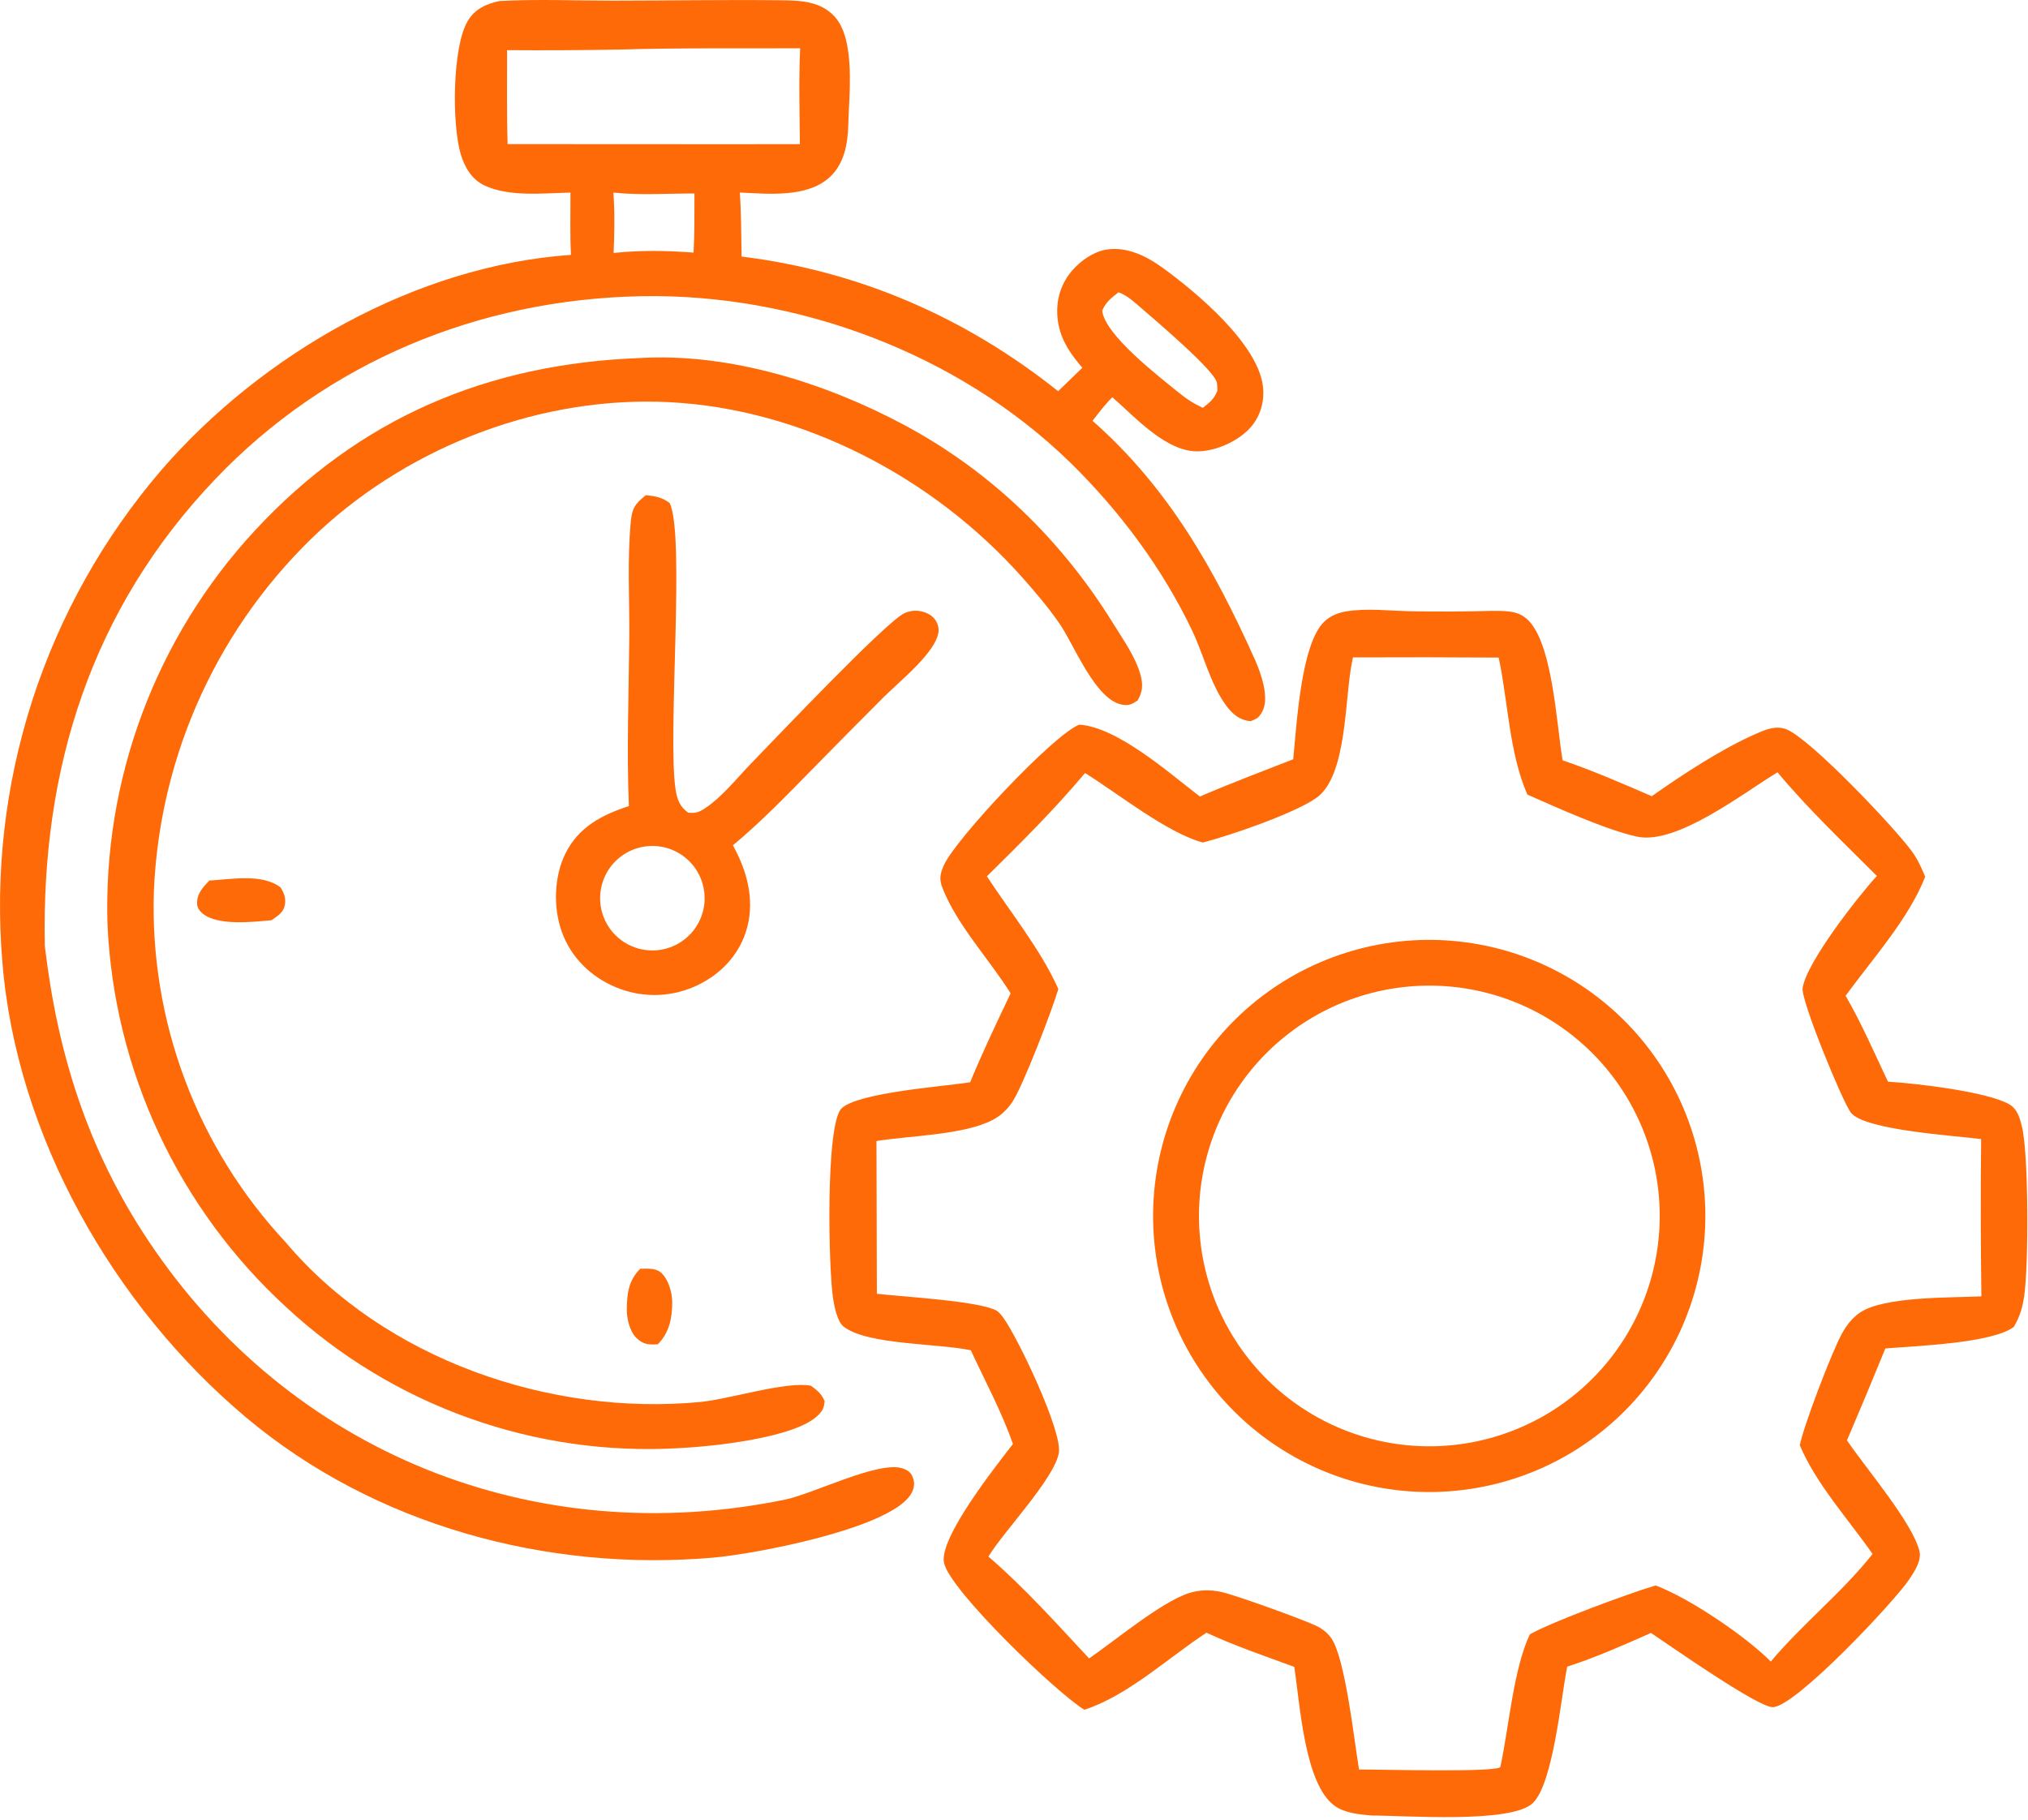 <?xml version="1.0" encoding="UTF-8"?> <svg xmlns="http://www.w3.org/2000/svg" width="401" height="360" viewBox="0 0 401 360" fill="none"><path d="M295.083 120.809C297.304 120.839 299.556 120.689 301.454 122.043C307.064 126.046 307.749 143.557 308.985 150.366C314.997 152.417 320.779 154.941 326.605 157.462C332.736 153.152 340.316 148.16 347.168 145.141C349.094 144.292 351.187 143.404 353.265 144.249C358.058 146.196 374.546 163.591 378.027 168.348C379.181 169.924 379.928 171.6 380.67 173.396C377.384 181.775 370.231 189.649 364.939 196.929C368.082 202.377 370.619 208.239 373.314 213.922C378.715 214.234 392.842 215.879 397.248 218.371C398.916 219.314 399.405 221.148 399.823 222.916C401.126 228.421 401.137 250 400.259 256.234C399.937 258.522 399.379 260.453 398.181 262.426C393.917 265.66 378.672 266.194 372.796 266.679C370.318 272.761 367.788 278.82 365.205 284.858C368.859 290.27 378.067 301.003 379.529 306.715C380.015 308.614 378.52 310.848 377.503 312.371C374.597 316.723 354.98 337.616 350.522 337.625C347.533 337.632 330.096 325.379 326.459 322.944C320.977 325.364 315.601 327.768 309.888 329.611C308.637 335.753 307.163 352.572 303.109 356.568C298.926 360.692 277.803 359.043 271.145 359.051C268.748 358.825 265.947 358.585 263.923 357.147C257.88 352.854 257.047 336.753 255.913 329.65C250.098 327.511 244.183 325.513 238.562 322.896C230.924 327.893 223.11 335.287 214.421 338.134C209.103 334.979 187.634 314.379 186.647 309.016C185.725 304.005 197.018 289.828 200.287 285.579C198.122 279.301 194.755 273.094 191.965 267.046C185.617 265.658 171.631 266.029 166.853 262.402C165.587 261.441 165.036 258.584 164.773 257.087C163.825 251.697 163.172 222.377 166.398 219.214C169.604 216.069 186.604 214.865 191.828 214.039C194.288 208.076 197.059 202.275 199.835 196.454C195.593 189.687 189.294 183.044 186.366 175.641C185.661 173.858 185.891 172.778 186.648 171.08C188.95 165.922 208.417 145.177 213.415 143.313C221.014 143.818 231.215 152.916 237.263 157.533C243.331 154.903 249.55 152.575 255.707 150.159C256.388 143.593 257.199 127.415 261.826 122.963C263.022 121.813 264.525 121.196 266.146 120.92C270.162 120.236 274.901 120.81 278.995 120.886C284.358 120.982 289.721 120.956 295.083 120.809ZM237.84 166.625C230.767 164.727 221.02 156.902 214.548 152.878C208.507 160.081 201.83 166.715 195.137 173.306C199.844 180.496 205.768 187.765 209.268 195.595C208.094 199.624 202.329 214.638 200.227 217.842C199.22 219.376 197.976 220.587 196.35 221.451C190.626 224.494 179.832 224.578 173.308 225.663L173.386 255.862C178.054 256.432 193.549 257.266 197.02 259.187C197.539 259.474 198.048 260.146 198.393 260.613C201.178 264.386 210.15 283.135 209.356 287.396C208.398 292.527 198.505 302.815 195.435 307.836C202.584 313.982 208.922 321.104 215.352 327.982C220.492 324.456 229.517 316.887 235.073 315.073C237.17 314.389 239.323 314.373 241.471 314.834C244.238 315.428 257.307 320.156 260.115 321.467C261.365 322.051 262.407 322.813 263.21 323.941C266.024 327.896 267.778 344.389 268.725 349.959C272.609 349.918 295.006 350.555 296.613 349.512C296.641 349.494 296.651 349.457 296.67 349.429C298.368 341.625 299.235 330.113 302.502 323.218C306.726 320.794 322.164 315.084 327.372 313.556C333.979 316.006 345.195 323.607 350.144 328.6C356.412 321.13 364.254 314.941 370.265 307.329C365.472 300.432 359.164 293.575 355.878 285.834C356.648 281.922 362.147 267.561 364.143 263.863C365.036 262.208 366.165 260.703 367.726 259.625C372.493 256.335 385.758 256.679 391.782 256.379C391.638 246.012 391.622 235.645 391.733 225.278C386.733 224.605 368.657 223.536 365.965 220.032C364.321 217.893 356.078 197.819 356.433 195.415C357.18 190.342 367.38 177.32 371.113 173.234C364.473 166.569 357.49 159.968 351.471 152.735C344.525 156.95 331.463 167.181 323.634 165.451C317.567 164.11 307.958 159.772 302.011 157.144C298.397 148.904 298.213 138.831 296.338 130.047C286.736 129.983 277.134 129.972 267.532 130.015L267.398 130.611C265.813 137.952 266.51 153.587 260.155 157.896C255.608 160.98 243.31 165.215 237.84 166.625Z" fill="#FE6A08"></path><path d="M275.31 186.366C276.198 186.246 277.088 186.149 277.98 186.073C278.872 185.997 279.766 185.943 280.66 185.911C281.556 185.879 282.451 185.87 283.346 185.882C284.242 185.894 285.136 185.928 286.029 185.985C286.923 186.041 287.815 186.119 288.705 186.219C289.595 186.319 290.481 186.441 291.365 186.585C292.249 186.728 293.129 186.893 294.005 187.081C294.881 187.267 295.751 187.476 296.616 187.706C297.482 187.936 298.342 188.187 299.194 188.459C300.048 188.731 300.894 189.024 301.732 189.338C302.571 189.651 303.401 189.985 304.223 190.34C305.046 190.694 305.859 191.069 306.663 191.464C307.467 191.858 308.26 192.272 309.044 192.706C309.828 193.14 310.6 193.592 311.36 194.064C312.122 194.536 312.871 195.026 313.608 195.535C314.345 196.043 315.069 196.569 315.78 197.114C316.492 197.658 317.189 198.219 317.872 198.798C318.556 199.376 319.225 199.97 319.879 200.582C320.534 201.193 321.173 201.82 321.796 202.463C322.42 203.106 323.027 203.764 323.618 204.437C324.209 205.109 324.783 205.796 325.34 206.497C325.898 207.197 326.437 207.912 326.959 208.64C327.481 209.367 327.985 210.107 328.471 210.859C328.957 211.611 329.424 212.375 329.872 213.151C330.32 213.925 330.749 214.711 331.158 215.508C331.568 216.304 331.958 217.11 332.327 217.926C332.697 218.741 333.047 219.565 333.376 220.398C333.706 221.23 334.014 222.071 334.302 222.919C334.59 223.767 334.857 224.621 335.103 225.482C335.349 226.343 335.574 227.21 335.777 228.082C335.981 228.954 336.162 229.83 336.322 230.712C336.482 231.592 336.621 232.477 336.737 233.365C336.854 234.253 336.949 235.143 337.021 236.035C337.094 236.927 337.145 237.821 337.174 238.717C337.203 239.611 337.21 240.506 337.194 241.402C337.18 242.297 337.143 243.191 337.083 244.085C337.024 244.979 336.943 245.87 336.839 246.76C336.737 247.649 336.612 248.535 336.465 249.419C336.319 250.302 336.15 251.181 335.96 252.057C335.77 252.931 335.559 253.801 335.326 254.666C335.094 255.53 334.84 256.389 334.565 257.242C334.29 258.094 333.994 258.938 333.677 259.776C333.361 260.614 333.025 261.443 332.667 262.265C332.31 263.085 331.933 263.897 331.535 264.7C331.138 265.502 330.721 266.295 330.284 267.077C329.848 267.859 329.393 268.629 328.919 269.389C328.445 270.149 327.953 270.896 327.441 271.632C326.931 272.367 326.402 273.089 325.855 273.799C325.309 274.508 324.745 275.203 324.164 275.885C323.584 276.567 322.987 277.234 322.373 277.886C321.76 278.538 321.131 279.174 320.485 279.796C319.841 280.417 319.181 281.022 318.506 281.611C317.832 282.2 317.143 282.772 316.44 283.327C315.738 283.882 315.022 284.419 314.292 284.939C313.563 285.459 312.822 285.96 312.068 286.444C311.314 286.926 310.549 287.391 309.772 287.837C308.996 288.282 308.208 288.708 307.41 289.116C306.613 289.522 305.806 289.909 304.989 290.277C304.173 290.643 303.347 290.99 302.513 291.317C301.679 291.643 300.838 291.949 299.989 292.235C299.141 292.519 298.285 292.783 297.423 293.027C296.561 293.27 295.694 293.492 294.821 293.692C293.949 293.892 293.072 294.071 292.19 294.229C291.308 294.385 290.423 294.521 289.535 294.635C288.651 294.748 287.764 294.84 286.875 294.91C285.986 294.979 285.096 295.027 284.205 295.053C283.314 295.079 282.422 295.084 281.53 295.066C280.639 295.048 279.749 295.009 278.859 294.948C277.969 294.887 277.082 294.804 276.196 294.7C275.311 294.595 274.429 294.469 273.549 294.321C272.67 294.173 271.795 294.004 270.923 293.813C270.053 293.622 269.187 293.41 268.326 293.178C267.466 292.944 266.611 292.69 265.762 292.415C264.914 292.14 264.073 291.845 263.239 291.529C262.406 291.212 261.581 290.875 260.763 290.519C259.946 290.162 259.138 289.786 258.339 289.39C257.541 288.994 256.752 288.578 255.973 288.143C255.195 287.708 254.427 287.254 253.671 286.782C252.915 286.31 252.171 285.819 251.438 285.31C250.706 284.801 249.987 284.274 249.281 283.73C248.575 283.186 247.882 282.625 247.203 282.047C246.524 281.469 245.86 280.874 245.21 280.264C244.56 279.653 243.926 279.027 243.306 278.385C242.688 277.743 242.085 277.087 241.497 276.416C240.911 275.744 240.341 275.059 239.787 274.36C239.234 273.66 238.698 272.948 238.179 272.223C237.661 271.497 237.161 270.76 236.678 270.01C236.196 269.26 235.733 268.498 235.287 267.726C234.843 266.953 234.417 266.17 234.01 265.376C233.604 264.582 233.217 263.779 232.849 262.967C232.482 262.154 232.135 261.333 231.807 260.504C231.481 259.674 231.174 258.837 230.888 257.993C230.602 257.148 230.336 256.297 230.092 255.44C229.848 254.582 229.624 253.719 229.422 252.851C229.22 251.982 229.04 251.109 228.88 250.232C228.721 249.354 228.583 248.474 228.467 247.59C228.351 246.706 228.257 245.819 228.184 244.931C228.111 244.042 228.06 243.152 228.031 242.261C228.002 241.369 227.995 240.478 228.009 239.587C228.024 238.695 228.06 237.804 228.118 236.915C228.176 236.025 228.256 235.137 228.358 234.251C228.46 233.365 228.583 232.482 228.728 231.602C228.873 230.722 229.039 229.847 229.227 228.975C229.415 228.103 229.624 227.237 229.854 226.376C230.084 225.514 230.336 224.658 230.608 223.81C230.88 222.96 231.173 222.118 231.486 221.284C231.8 220.449 232.133 219.622 232.487 218.804C232.841 217.985 233.215 217.176 233.609 216.376C234.003 215.576 234.415 214.786 234.847 214.006C235.28 213.226 235.731 212.457 236.201 211.7C236.671 210.942 237.16 210.196 237.666 209.462C238.172 208.728 238.696 208.007 239.238 207.299C239.78 206.591 240.339 205.896 240.915 205.215C241.491 204.534 242.083 203.868 242.691 203.217C243.3 202.565 243.924 201.928 244.564 201.307C245.204 200.685 245.858 200.08 246.527 199.492C247.197 198.902 247.88 198.33 248.577 197.774C249.275 197.218 249.985 196.68 250.709 196.159C251.433 195.638 252.169 195.135 252.917 194.651C253.666 194.166 254.426 193.7 255.197 193.253C255.968 192.805 256.75 192.376 257.542 191.967C258.334 191.557 259.136 191.168 259.947 190.798C260.759 190.428 261.579 190.078 262.407 189.749C263.235 189.419 264.071 189.109 264.915 188.821C265.759 188.532 266.609 188.264 267.465 188.017C268.323 187.769 269.185 187.543 270.052 187.339C270.92 187.133 271.793 186.95 272.669 186.788C273.546 186.626 274.426 186.485 275.31 186.366ZM288.538 285.645C289.278 285.548 290.016 285.433 290.75 285.3C291.485 285.166 292.216 285.015 292.943 284.847C293.671 284.677 294.393 284.49 295.111 284.286C295.829 284.081 296.542 283.859 297.248 283.62C297.956 283.38 298.656 283.123 299.35 282.849C300.045 282.575 300.732 282.284 301.412 281.976C302.092 281.668 302.765 281.343 303.429 281.003C304.093 280.662 304.749 280.305 305.395 279.932C306.042 279.558 306.679 279.17 307.306 278.766C307.934 278.361 308.551 277.941 309.158 277.507C309.765 277.071 310.361 276.622 310.945 276.158C311.53 275.694 312.103 275.216 312.664 274.724C313.226 274.231 313.775 273.725 314.311 273.206C314.847 272.687 315.371 272.155 315.881 271.61C316.391 271.065 316.888 270.508 317.37 269.938C317.854 269.368 318.322 268.788 318.776 268.196C319.23 267.603 319.67 267 320.094 266.386C320.519 265.772 320.928 265.148 321.322 264.514C321.716 263.879 322.094 263.235 322.456 262.583C322.819 261.93 323.165 261.269 323.495 260.6C323.825 259.93 324.138 259.252 324.434 258.567C324.731 257.881 325.01 257.189 325.272 256.491C325.535 255.792 325.78 255.087 326.008 254.376C326.236 253.665 326.446 252.949 326.638 252.228C326.831 251.506 327.006 250.781 327.163 250.051C327.32 249.321 327.459 248.587 327.579 247.851C327.701 247.114 327.803 246.375 327.887 245.633C327.972 244.891 328.038 244.148 328.086 243.403C328.134 242.658 328.164 241.912 328.175 241.166C328.187 240.419 328.18 239.673 328.154 238.927C328.129 238.181 328.085 237.436 328.023 236.692C327.961 235.948 327.881 235.206 327.782 234.466C327.684 233.726 327.567 232.989 327.432 232.255C327.298 231.52 327.145 230.789 326.974 230.063C326.804 229.336 326.615 228.614 326.409 227.897C326.203 227.179 325.98 226.466 325.738 225.76C325.497 225.054 325.239 224.354 324.963 223.66C324.687 222.966 324.395 222.279 324.085 221.6C323.776 220.92 323.45 220.249 323.108 219.586C322.766 218.922 322.407 218.268 322.032 217.622C321.658 216.976 321.268 216.339 320.862 215.713C320.456 215.086 320.035 214.47 319.599 213.865C319.163 213.259 318.713 212.664 318.247 212.08C317.781 211.496 317.302 210.924 316.808 210.364C316.315 209.804 315.808 209.256 315.287 208.721C314.767 208.185 314.234 207.663 313.688 207.155C313.142 206.645 312.583 206.15 312.013 205.669C311.443 205.187 310.861 204.719 310.267 204.267C309.674 203.813 309.07 203.375 308.454 202.952C307.84 202.528 307.215 202.121 306.579 201.729C305.945 201.336 305.301 200.959 304.647 200.598C303.993 200.237 303.331 199.893 302.661 199.565C301.991 199.236 301.312 198.924 300.626 198.63C299.94 198.334 299.248 198.056 298.548 197.796C297.849 197.534 297.144 197.291 296.432 197.065C295.721 196.839 295.004 196.63 294.282 196.439C293.561 196.247 292.835 196.074 292.104 195.92C291.374 195.764 290.641 195.627 289.903 195.508C289.167 195.388 288.427 195.287 287.685 195.204C286.943 195.121 286.2 195.057 285.455 195.011C284.71 194.964 283.964 194.936 283.217 194.926C282.471 194.916 281.724 194.925 280.978 194.952C280.232 194.979 279.487 195.024 278.743 195.088C278 195.152 277.258 195.234 276.518 195.334C275.78 195.434 275.045 195.552 274.313 195.688C273.581 195.823 272.853 195.977 272.129 196.149C271.405 196.32 270.685 196.509 269.969 196.716C269.254 196.923 268.544 197.147 267.84 197.389C267.136 197.63 266.439 197.889 265.747 198.165C265.055 198.441 264.371 198.733 263.694 199.043C263.017 199.352 262.348 199.678 261.686 200.021C261.025 200.363 260.373 200.721 259.729 201.095C259.086 201.469 258.452 201.859 257.827 202.265C257.203 202.67 256.588 203.09 255.984 203.526C255.38 203.961 254.788 204.411 254.206 204.876C253.624 205.34 253.054 205.818 252.495 206.311C251.937 206.803 251.392 207.309 250.858 207.828C250.324 208.347 249.804 208.879 249.296 209.424C248.789 209.968 248.295 210.525 247.814 211.095C247.334 211.663 246.869 212.244 246.417 212.836C245.965 213.428 245.528 214.03 245.106 214.643C244.684 215.256 244.277 215.879 243.885 216.513C243.493 217.146 243.117 217.788 242.757 218.44C242.397 219.092 242.053 219.752 241.725 220.42C241.398 221.088 241.087 221.764 240.792 222.448C240.498 223.132 240.22 223.822 239.959 224.52C239.698 225.217 239.454 225.92 239.228 226.63C239.002 227.339 238.794 228.053 238.602 228.773C238.411 229.492 238.237 230.216 238.081 230.944C237.925 231.672 237.788 232.403 237.668 233.138C237.548 233.873 237.446 234.61 237.362 235.35C237.278 236.09 237.213 236.831 237.165 237.574C237.118 238.317 237.089 239.061 237.078 239.805C237.067 240.549 237.074 241.294 237.099 242.038C237.125 242.782 237.169 243.525 237.231 244.267C237.293 245.009 237.373 245.749 237.471 246.487C237.569 247.225 237.686 247.96 237.82 248.692C237.954 249.424 238.106 250.153 238.276 250.878C238.446 251.602 238.634 252.323 238.839 253.039C239.045 253.754 239.267 254.464 239.507 255.169C239.747 255.873 240.005 256.572 240.279 257.264C240.553 257.956 240.844 258.641 241.152 259.319C241.46 259.997 241.785 260.667 242.126 261.329C242.467 261.991 242.824 262.644 243.196 263.288C243.569 263.932 243.957 264.567 244.361 265.193C244.765 265.818 245.184 266.433 245.618 267.038C246.052 267.642 246.501 268.236 246.964 268.82C247.428 269.402 247.905 269.973 248.396 270.533C248.887 271.092 249.391 271.639 249.909 272.174C250.428 272.708 250.959 273.23 251.502 273.739C252.046 274.247 252.601 274.742 253.169 275.224C253.737 275.705 254.317 276.172 254.907 276.626C255.498 277.078 256.1 277.517 256.712 277.941C257.324 278.364 257.947 278.772 258.579 279.165C259.211 279.558 259.853 279.935 260.503 280.297C261.154 280.659 261.813 281.004 262.481 281.334C263.149 281.662 263.825 281.975 264.507 282.272C265.191 282.568 265.881 282.847 266.577 283.109C267.274 283.371 267.977 283.617 268.685 283.845C269.394 284.072 270.108 284.282 270.827 284.476C271.546 284.668 272.269 284.843 272.997 285.001C273.725 285.158 274.456 285.297 275.19 285.419C275.925 285.54 276.662 285.644 277.401 285.73C278.141 285.815 278.883 285.882 279.625 285.931C280.368 285.98 281.112 286.011 281.856 286.024C282.6 286.036 283.344 286.031 284.088 286.007C284.833 285.983 285.576 285.94 286.318 285.88C287.06 285.82 287.8 285.741 288.538 285.645Z" fill="#FE6A08"></path><path d="M98.747 0.209C106.178 -0.208 113.774 0.129 121.221 0.127C132.223 0.123 143.238 -0.073 154.238 0.05C158.162 0.094 162.237 0.179 165.068 3.323C169.225 7.94 167.863 18.86 167.729 24.725C167.642 28.518 166.896 32.534 163.917 35.165C159.422 39.135 151.855 38.326 146.29 38.08C146.571 42.283 146.561 46.53 146.635 50.741C169.881 53.598 190.977 62.804 209.227 77.368L214.017 72.731C211.817 70.179 209.963 67.577 209.306 64.208C208.628 60.725 209.236 57.244 211.337 54.348C213.037 52.005 216.026 49.733 218.951 49.332C222.966 48.783 226.758 50.68 229.915 52.975C236.572 57.815 248.594 67.87 249.705 76.281C250.092 79.209 249.292 82.191 247.352 84.438C244.983 87.182 240.669 89.126 237.067 89.262C230.664 89.505 224.456 82.478 219.951 78.561C218.488 79.989 217.281 81.617 216.025 83.225C230.959 96.355 240.097 112.522 248.119 130.409C249.261 132.957 251.095 137.963 249.595 140.715C248.906 141.978 248.55 142.13 247.291 142.628C244.943 142.423 243.455 141.001 242.161 139.134C239.264 134.957 237.953 129.413 235.771 124.81C229.917 112.46 221.31 100.929 211.544 91.405C189.487 69.895 157.482 57.982 126.744 58.582C94.757 59.206 64.706 71.526 42.549 94.775C18.035 120.498 8.14 152.026 8.86 187.037C11.348 208.262 17.31 227.278 29.233 245.225C57.305 287.477 105.834 306.787 155.336 296.551C160.839 295.413 173.86 288.786 178.521 290.418C179.75 290.848 180.284 291.378 180.641 292.657C180.971 293.838 180.48 295.088 179.756 296.015C174.654 302.538 149.162 307.352 140.908 308.06C108.088 310.877 74.055 301.66 48.633 280.306C22.439 258.303 3.205 224.568 0.466 190.215C0.374 189.125 0.296 188.034 0.231 186.943C0.167 185.851 0.116 184.759 0.078 183.666C0.041 182.573 0.017 181.48 0.006 180.387C-0.004 179.293 -0.001 178.199 0.015 177.106C0.032 176.012 0.062 174.919 0.106 173.827C0.15 172.734 0.207 171.642 0.278 170.551C0.349 169.459 0.433 168.369 0.531 167.281C0.629 166.191 0.74 165.103 0.865 164.017C0.99 162.931 1.128 161.846 1.28 160.763C1.432 159.68 1.597 158.599 1.776 157.521C1.954 156.441 2.146 155.365 2.351 154.291C2.557 153.217 2.775 152.145 3.007 151.077C3.239 150.008 3.484 148.942 3.742 147.88C4 146.817 4.272 145.758 4.556 144.702C4.841 143.646 5.138 142.593 5.449 141.545C5.76 140.497 6.083 139.452 6.42 138.412C6.756 137.371 7.106 136.335 7.468 135.304C7.83 134.272 8.205 133.244 8.593 132.222C8.981 131.199 9.381 130.182 9.794 129.17C10.207 128.157 10.632 127.15 11.07 126.148C11.508 125.146 11.958 124.149 12.421 123.158C12.884 122.167 13.358 121.182 13.845 120.203C14.332 119.224 14.832 118.251 15.343 117.285C15.854 116.318 16.377 115.358 16.912 114.404C17.447 113.45 17.994 112.503 18.552 111.563C19.111 110.623 19.681 109.69 20.263 108.764C20.844 107.838 21.437 106.919 22.042 106.008C22.646 105.096 23.262 104.193 23.889 103.297C24.515 102.401 25.153 101.512 25.802 100.632C26.451 99.752 27.111 98.88 27.781 98.016C28.452 97.152 29.133 96.296 29.824 95.45C30.516 94.602 31.218 93.764 31.931 92.935C51.863 69.948 82.24 52.54 112.899 50.405C112.687 46.323 112.817 42.176 112.798 38.087C107.411 38.205 100.718 38.994 95.763 36.662C93.278 35.492 91.873 33.05 91.104 30.497C89.35 24.678 89.41 9.316 92.473 4.178C93.921 1.748 96.093 0.796 98.747 0.209ZM158.216 9.553C146.341 9.589 134.43 9.45 122.562 9.798C115.13 9.933 107.699 9.974 100.267 9.92C100.281 16.104 100.178 22.317 100.371 28.497L137.02 28.515L158.16 28.513C158.11 22.201 157.929 15.86 158.216 9.553ZM237.838 80.655C239.209 79.579 240.085 78.916 240.71 77.26C240.669 76.704 240.719 76.134 240.586 75.593C239.963 73.059 227.921 62.889 225.435 60.731C224.159 59.623 222.774 58.356 221.155 57.807C219.737 58.94 218.657 59.721 217.943 61.423C218.415 66.265 229.393 74.644 233.29 77.819C234.736 78.997 236.143 79.881 237.838 80.655ZM121.332 50.027C126.634 49.467 131.826 49.552 137.136 49.956C137.355 46.068 137.3 42.158 137.315 38.265C132.061 38.249 126.499 38.659 121.291 38.083C121.568 42.098 121.507 46.008 121.332 50.027Z" fill="#FE6A08"></path><path d="M126.594 70.803C144.384 69.78 163.368 75.779 178.859 84.085C196.059 93.306 209.934 106.829 220.172 123.399C222.091 126.505 224.552 129.945 225.515 133.472C226.033 135.372 225.944 136.76 224.961 138.513C223.894 139.195 223.394 139.58 222.043 139.389C216.65 138.625 212.446 127.618 209.548 123.404C207.306 120.143 204.729 117.113 202.101 114.159C184.601 94.486 158.869 80.891 132.359 79.537C107.3 78.258 81.712 87.956 63.304 104.881C62.69 105.451 62.082 106.03 61.482 106.616C60.882 107.202 60.289 107.795 59.703 108.395C59.117 108.995 58.539 109.602 57.967 110.217C57.396 110.831 56.833 111.452 56.277 112.08C55.721 112.708 55.173 113.342 54.632 113.984C54.092 114.625 53.559 115.273 53.034 115.928C52.51 116.582 51.993 117.242 51.485 117.91C50.976 118.576 50.476 119.249 49.983 119.929C49.491 120.608 49.007 121.293 48.532 121.984C48.056 122.675 47.59 123.372 47.131 124.074C46.672 124.776 46.222 125.484 45.781 126.198C45.34 126.91 44.907 127.629 44.484 128.353C44.06 129.077 43.645 129.806 43.239 130.54C42.833 131.274 42.436 132.012 42.048 132.756C41.66 133.5 41.282 134.248 40.912 135.001C40.542 135.753 40.181 136.511 39.83 137.273C39.479 138.034 39.137 138.8 38.804 139.57C38.472 140.34 38.148 141.114 37.835 141.892C37.521 142.67 37.217 143.451 36.922 144.237C36.627 145.021 36.342 145.81 36.067 146.603C35.791 147.395 35.526 148.19 35.269 148.989C35.013 149.787 34.767 150.589 34.53 151.394C34.294 152.198 34.067 153.006 33.85 153.817C33.633 154.627 33.426 155.439 33.229 156.255C33.032 157.07 32.845 157.887 32.668 158.707C32.491 159.527 32.324 160.349 32.167 161.173C32.009 161.997 31.862 162.822 31.725 163.65C31.588 164.477 31.462 165.306 31.345 166.137C31.228 166.967 31.121 167.799 31.025 168.633C30.928 169.465 30.842 170.299 30.766 171.135C30.689 171.97 30.623 172.806 30.568 173.644C30.512 174.48 30.466 175.318 30.431 176.156C30.404 176.95 30.387 177.744 30.379 178.538C30.372 179.332 30.374 180.127 30.386 180.921C30.398 181.715 30.419 182.509 30.451 183.303C30.483 184.097 30.524 184.89 30.575 185.683C30.626 186.475 30.686 187.267 30.757 188.059C30.827 188.85 30.907 189.64 30.997 190.43C31.087 191.219 31.186 192.007 31.296 192.794C31.405 193.58 31.524 194.366 31.652 195.15C31.781 195.934 31.919 196.716 32.066 197.497C32.214 198.277 32.371 199.055 32.538 199.832C32.705 200.608 32.881 201.383 33.067 202.156C33.253 202.928 33.448 203.698 33.653 204.466C33.858 205.233 34.072 205.998 34.295 206.76C34.519 207.522 34.752 208.282 34.994 209.038C35.236 209.794 35.487 210.548 35.748 211.299C36.009 212.049 36.279 212.796 36.557 213.54C36.837 214.284 37.124 215.024 37.422 215.761C37.719 216.497 38.025 217.23 38.34 217.96C38.655 218.688 38.98 219.413 39.312 220.135C39.645 220.856 39.987 221.573 40.338 222.286C40.689 222.998 41.048 223.707 41.416 224.411C41.784 225.115 42.16 225.814 42.545 226.509C42.931 227.203 43.324 227.893 43.727 228.579C44.129 229.264 44.539 229.944 44.958 230.619C45.377 231.294 45.804 231.964 46.239 232.628C46.674 233.292 47.118 233.951 47.569 234.605C48.02 235.259 48.48 235.907 48.947 236.549C49.415 237.191 49.89 237.828 50.373 238.459C50.856 239.089 51.346 239.714 51.845 240.333C52.343 240.951 52.849 241.564 53.362 242.17C53.876 242.776 54.396 243.376 54.924 243.97C55.452 244.563 55.988 245.15 56.53 245.73C76.086 268.878 108.783 280.094 138.478 277.267C144.151 276.727 155.485 273.118 160.337 274.049C161.625 274.996 162.397 275.583 163.058 277.108C162.888 278.403 162.815 278.793 161.859 279.791C157.399 284.446 140.435 286.098 134.179 286.401C133.298 286.451 132.416 286.491 131.533 286.521C130.651 286.549 129.769 286.567 128.886 286.573C128.003 286.579 127.12 286.575 126.237 286.56C125.355 286.544 124.472 286.517 123.59 286.479C122.708 286.441 121.827 286.392 120.946 286.332C120.066 286.272 119.186 286.201 118.306 286.119C117.428 286.036 116.55 285.943 115.673 285.839C114.797 285.734 113.921 285.618 113.047 285.492C112.173 285.366 111.301 285.228 110.431 285.08C109.561 284.932 108.692 284.772 107.826 284.602C106.96 284.432 106.096 284.251 105.234 284.059C104.372 283.867 103.513 283.664 102.656 283.45C101.8 283.236 100.947 283.012 100.095 282.777C99.245 282.541 98.397 282.296 97.552 282.04C96.707 281.783 95.865 281.516 95.027 281.238C94.189 280.96 93.355 280.672 92.524 280.374C91.694 280.075 90.867 279.766 90.043 279.446C89.221 279.126 88.402 278.797 87.587 278.457C86.773 278.117 85.962 277.766 85.156 277.406C84.35 277.045 83.549 276.674 82.752 276.294C81.956 275.913 81.165 275.522 80.377 275.122C79.591 274.721 78.809 274.31 78.033 273.89C77.257 273.47 76.486 273.04 75.72 272.6C74.955 272.16 74.195 271.71 73.44 271.252C72.686 270.792 71.938 270.324 71.195 269.847C70.453 269.369 69.717 268.882 68.987 268.386C68.257 267.889 67.533 267.384 66.815 266.87C66.098 266.355 65.387 265.831 64.683 265.299C63.979 264.767 63.281 264.225 62.59 263.675C61.9 263.125 61.217 262.566 60.54 262C59.864 261.432 59.194 260.857 58.532 260.273C57.87 259.689 57.216 259.096 56.568 258.496C55.912 257.893 55.262 257.282 54.62 256.664C53.979 256.045 53.345 255.419 52.719 254.785C52.092 254.151 51.474 253.509 50.863 252.861C50.252 252.211 49.65 251.555 49.055 250.891C48.46 250.227 47.874 249.556 47.295 248.878C46.717 248.2 46.147 247.515 45.586 246.823C45.024 246.13 44.471 245.431 43.927 244.726C43.382 244.02 42.846 243.308 42.319 242.589C41.792 241.87 41.274 241.145 40.765 240.414C40.256 239.682 39.755 238.945 39.264 238.202C38.773 237.458 38.291 236.708 37.818 235.953C37.345 235.197 36.881 234.436 36.427 233.67C35.972 232.903 35.527 232.131 35.092 231.353C34.656 230.575 34.23 229.793 33.814 229.005C33.398 228.217 32.991 227.424 32.594 226.626C32.197 225.828 31.81 225.025 31.432 224.217C31.055 223.409 30.688 222.598 30.33 221.782C29.973 220.965 29.625 220.144 29.288 219.32C28.95 218.494 28.623 217.665 28.306 216.833C27.988 216 27.681 215.163 27.384 214.323C27.088 213.482 26.801 212.638 26.525 211.791C26.249 210.943 25.983 210.093 25.728 209.239C25.473 208.385 25.228 207.528 24.993 206.668C24.759 205.808 24.535 204.946 24.322 204.081C24.109 203.215 23.906 202.347 23.714 201.477C23.522 200.607 23.34 199.734 23.169 198.859C22.999 197.984 22.839 197.107 22.689 196.229C22.54 195.35 22.401 194.47 22.274 193.588C22.146 192.706 22.029 191.822 21.922 190.938C21.816 190.052 21.721 189.166 21.636 188.28C21.552 187.392 21.478 186.504 21.415 185.615C21.352 184.726 21.3 183.836 21.259 182.946C21.23 182.056 21.213 181.167 21.206 180.278C21.199 179.388 21.202 178.498 21.217 177.609C21.232 176.719 21.257 175.83 21.293 174.941C21.33 174.052 21.377 173.164 21.434 172.277C21.492 171.389 21.561 170.502 21.641 169.616C21.72 168.73 21.81 167.845 21.911 166.961C22.012 166.077 22.124 165.194 22.247 164.313C22.369 163.432 22.503 162.553 22.646 161.675C22.791 160.797 22.945 159.921 23.11 159.047C23.276 158.172 23.451 157.3 23.638 156.431C23.825 155.561 24.021 154.693 24.229 153.828C24.437 152.963 24.655 152.101 24.884 151.241C25.112 150.381 25.351 149.524 25.601 148.67C25.85 147.816 26.11 146.966 26.38 146.118C26.65 145.27 26.931 144.426 27.222 143.585C27.512 142.744 27.813 141.907 28.124 141.074C28.436 140.24 28.757 139.411 29.088 138.585C29.419 137.759 29.761 136.938 30.112 136.121C30.463 135.303 30.825 134.49 31.196 133.682C31.567 132.874 31.948 132.07 32.338 131.271C32.729 130.471 33.129 129.677 33.539 128.887C33.95 128.097 34.369 127.313 34.798 126.534C35.227 125.754 35.666 124.98 36.114 124.212C36.562 123.443 37.019 122.68 37.486 121.923C37.952 121.165 38.428 120.414 38.913 119.668C39.398 118.922 39.891 118.182 40.394 117.448C40.897 116.714 41.409 115.987 41.929 115.265C42.45 114.543 42.979 113.829 43.517 113.121C44.055 112.412 44.602 111.71 45.157 111.015C45.712 110.319 46.275 109.631 46.847 108.95C47.419 108.268 47.999 107.594 48.587 106.926C49.175 106.258 49.772 105.598 50.376 104.946C71.088 82.589 96.424 71.936 126.594 70.803Z" fill="#FE6A08"></path><path d="M127.711 97.923C129.509 98.116 130.917 98.347 132.398 99.466C135.525 105.576 131.943 145.7 133.592 156.183C133.897 158.121 134.432 159.547 136.066 160.712C137.487 160.848 138.084 160.709 139.297 159.919C142.753 157.673 145.722 153.859 148.602 150.9C153.019 146.363 175.249 122.884 178.84 121.266C180.435 120.548 182.116 120.631 183.665 121.463C183.794 121.533 183.919 121.61 184.04 121.696C184.161 121.781 184.276 121.873 184.385 121.973C184.494 122.071 184.597 122.176 184.694 122.288C184.791 122.399 184.88 122.516 184.963 122.638C185.046 122.76 185.121 122.886 185.188 123.018C185.256 123.149 185.316 123.284 185.367 123.422C185.418 123.56 185.461 123.7 185.496 123.844C185.531 123.987 185.557 124.132 185.574 124.279C185.763 125.914 184.415 127.91 183.458 129.137C180.972 132.323 177.615 135.043 174.726 137.877C170.073 142.528 165.445 147.204 160.842 151.906C155.718 157.125 150.548 162.493 144.924 167.173C145.285 167.859 145.638 168.54 145.968 169.241C148.337 174.271 149.221 179.849 147.172 185.165C145.377 189.823 141.628 193.302 137.069 195.222C136.766 195.35 136.461 195.471 136.152 195.584C135.843 195.697 135.531 195.802 135.217 195.9C134.903 195.997 134.587 196.086 134.268 196.168C133.949 196.25 133.629 196.323 133.307 196.389C132.985 196.454 132.661 196.511 132.336 196.561C132.011 196.61 131.684 196.651 131.357 196.684C131.03 196.716 130.703 196.741 130.374 196.758C130.045 196.774 129.717 196.782 129.388 196.782C129.059 196.782 128.731 196.773 128.402 196.757C128.073 196.74 127.746 196.715 127.419 196.682C127.092 196.649 126.765 196.608 126.44 196.559C126.115 196.509 125.791 196.452 125.469 196.386C125.147 196.32 124.827 196.246 124.508 196.165C124.189 196.083 123.873 195.993 123.559 195.895C123.245 195.797 122.934 195.692 122.625 195.579C122.316 195.465 122.011 195.344 121.708 195.216C116.806 193.156 112.915 189.349 111.099 184.319C109.368 179.522 109.525 173.358 111.817 168.767C114.424 163.543 119.062 161.131 124.354 159.417C123.887 148.363 124.338 137.118 124.428 126.054C124.489 118.531 124.01 110.6 124.731 103.127C124.997 100.377 125.634 99.614 127.711 97.923ZM130.99 187.771C131.155 187.738 131.32 187.701 131.483 187.661C131.646 187.621 131.809 187.576 131.97 187.528C132.131 187.479 132.291 187.427 132.449 187.371C132.608 187.314 132.765 187.254 132.921 187.19C133.077 187.126 133.231 187.058 133.383 186.987C133.536 186.915 133.686 186.84 133.835 186.762C133.984 186.682 134.13 186.6 134.275 186.514C134.42 186.428 134.562 186.338 134.703 186.246C134.843 186.152 134.981 186.056 135.116 185.957C135.252 185.857 135.385 185.754 135.516 185.648C135.647 185.541 135.774 185.431 135.899 185.319C136.024 185.207 136.147 185.091 136.267 184.973C136.386 184.854 136.503 184.733 136.616 184.609C136.73 184.485 136.841 184.358 136.948 184.228C137.055 184.098 137.16 183.966 137.261 183.832C137.362 183.697 137.459 183.56 137.554 183.421C137.648 183.281 137.739 183.14 137.826 182.996C137.913 182.852 137.997 182.706 138.078 182.558C138.158 182.41 138.234 182.26 138.307 182.108C138.38 181.956 138.45 181.803 138.515 181.648C138.58 181.492 138.642 181.336 138.7 181.178C138.757 181.02 138.811 180.86 138.861 180.7C138.911 180.539 138.957 180.377 138.999 180.214C139.041 180.051 139.079 179.887 139.113 179.723C139.147 179.557 139.177 179.392 139.203 179.226C139.229 179.059 139.251 178.892 139.269 178.725C139.287 178.557 139.301 178.39 139.31 178.222C139.319 178.054 139.325 177.885 139.326 177.717C139.327 177.549 139.325 177.381 139.318 177.213C139.311 177.044 139.3 176.876 139.285 176.709C139.27 176.541 139.251 176.373 139.228 176.207C139.205 176.04 139.177 175.874 139.146 175.709C139.115 175.543 139.079 175.379 139.04 175.216C139.001 175.052 138.957 174.889 138.91 174.728C138.863 174.566 138.811 174.405 138.756 174.247C138.701 174.087 138.642 173.93 138.579 173.774C138.516 173.618 138.45 173.463 138.379 173.311C138.308 173.157 138.234 173.006 138.157 172.857C138.079 172.707 137.997 172.56 137.912 172.415C137.827 172.27 137.739 172.127 137.647 171.986C137.555 171.845 137.46 171.706 137.361 171.57C137.262 171.434 137.159 171.3 137.054 171.169C136.949 171.037 136.84 170.909 136.729 170.783C136.618 170.657 136.503 170.533 136.385 170.413C136.268 170.293 136.147 170.175 136.024 170.061C135.901 169.946 135.774 169.835 135.645 169.727C135.516 169.618 135.385 169.513 135.251 169.411C135.117 169.309 134.981 169.21 134.842 169.115C134.703 169.02 134.562 168.928 134.419 168.84C134.276 168.751 134.13 168.666 133.983 168.586C133.836 168.504 133.686 168.427 133.535 168.353C133.384 168.279 133.231 168.208 133.076 168.142C132.921 168.075 132.765 168.012 132.608 167.954C132.45 167.895 132.291 167.84 132.131 167.789C131.97 167.737 131.809 167.69 131.646 167.648C131.483 167.604 131.32 167.565 131.155 167.53C130.99 167.494 130.825 167.463 130.659 167.437C130.493 167.409 130.326 167.386 130.159 167.367C129.992 167.348 129.824 167.333 129.656 167.323C129.488 167.312 129.32 167.305 129.151 167.303C128.983 167.3 128.815 167.302 128.647 167.308C128.478 167.313 128.31 167.323 128.143 167.337C127.975 167.351 127.808 167.369 127.641 167.391C127.474 167.413 127.307 167.439 127.142 167.469C126.975 167.499 126.808 167.534 126.643 167.573C126.478 167.611 126.313 167.654 126.15 167.701C125.987 167.747 125.825 167.798 125.664 167.853C125.503 167.907 125.344 167.966 125.186 168.029C125.028 168.091 124.872 168.158 124.717 168.228C124.562 168.298 124.41 168.373 124.259 168.451C124.108 168.529 123.959 168.61 123.812 168.695C123.665 168.78 123.521 168.869 123.378 168.962C123.235 169.054 123.095 169.149 122.957 169.249C122.819 169.348 122.684 169.451 122.551 169.557C122.418 169.663 122.288 169.772 122.161 169.884C122.034 169.996 121.909 170.112 121.787 170.23C121.666 170.348 121.547 170.47 121.431 170.595C121.316 170.719 121.203 170.846 121.093 170.976C120.984 171.106 120.878 171.238 120.775 171.373C120.672 171.508 120.573 171.646 120.476 171.786C120.38 171.926 120.287 172.068 120.198 172.213C120.109 172.357 120.024 172.504 119.942 172.653C119.86 172.801 119.782 172.952 119.707 173.105C119.633 173.258 119.563 173.413 119.496 173.569C119.429 173.725 119.366 173.882 119.307 174.042C119.248 174.201 119.192 174.362 119.141 174.524C119.09 174.686 119.043 174.849 119 175.013C118.957 175.177 118.918 175.343 118.883 175.509C118.848 175.675 118.818 175.842 118.791 176.01C118.764 176.177 118.742 176.345 118.723 176.515C118.704 176.683 118.69 176.852 118.68 177.022C118.67 177.192 118.664 177.361 118.663 177.531C118.661 177.701 118.663 177.871 118.67 178.041C118.677 178.21 118.688 178.379 118.703 178.549C118.718 178.718 118.737 178.887 118.761 179.055C118.784 179.223 118.812 179.391 118.843 179.558C118.874 179.724 118.91 179.89 118.95 180.056C118.99 180.221 119.034 180.385 119.082 180.548C119.13 180.711 119.182 180.873 119.238 181.033C119.293 181.193 119.353 181.352 119.417 181.51C119.48 181.667 119.548 181.823 119.62 181.977C119.691 182.131 119.766 182.283 119.845 182.434C119.924 182.584 120.006 182.732 120.093 182.879C120.179 183.025 120.269 183.169 120.362 183.311C120.455 183.453 120.552 183.592 120.652 183.73C120.753 183.867 120.856 184.002 120.963 184.134C121.07 184.266 121.18 184.395 121.293 184.522C121.406 184.648 121.523 184.771 121.642 184.893C121.761 185.013 121.884 185.131 122.009 185.246C122.134 185.361 122.262 185.473 122.393 185.581C122.523 185.689 122.656 185.795 122.792 185.897C122.928 185.999 123.066 186.097 123.207 186.193C123.348 186.287 123.491 186.379 123.636 186.468C123.781 186.556 123.929 186.64 124.078 186.721C124.227 186.801 124.379 186.878 124.532 186.952C124.685 187.025 124.84 187.095 124.996 187.161C125.153 187.226 125.311 187.288 125.471 187.346C125.63 187.404 125.791 187.458 125.954 187.508C126.116 187.558 126.279 187.604 126.444 187.646C126.609 187.688 126.774 187.725 126.941 187.759C127.108 187.793 127.275 187.822 127.442 187.848C127.61 187.874 127.779 187.895 127.948 187.912C128.117 187.929 128.286 187.942 128.456 187.952C128.625 187.96 128.795 187.965 128.965 187.966C129.135 187.966 129.305 187.962 129.474 187.954C129.644 187.946 129.813 187.934 129.982 187.918C130.151 187.902 130.32 187.881 130.488 187.857C130.656 187.832 130.823 187.803 130.99 187.771Z" fill="#FE6A08"></path><path d="M41.392 174.144C45.699 173.912 51.888 172.697 55.494 175.526C56.211 176.677 56.583 177.717 56.303 179.079C56.005 180.528 54.807 181.196 53.68 181.991C50.055 182.327 43.014 183.141 40.059 180.655C39.436 180.131 38.991 179.514 38.968 178.696C38.915 176.75 40.126 175.46 41.392 174.144Z" fill="#FE6A08"></path><path d="M126.6 250.912C127.941 250.914 129.614 250.736 130.691 251.678C132.161 252.964 132.911 255.599 132.917 257.514C132.927 260.683 132.331 263.606 130.05 265.866C128.237 265.948 127.16 265.931 125.783 264.542C124.46 263.207 123.906 260.633 123.938 258.818C123.993 255.605 124.319 253.228 126.6 250.912Z" fill="#FE6A08"></path></svg> 